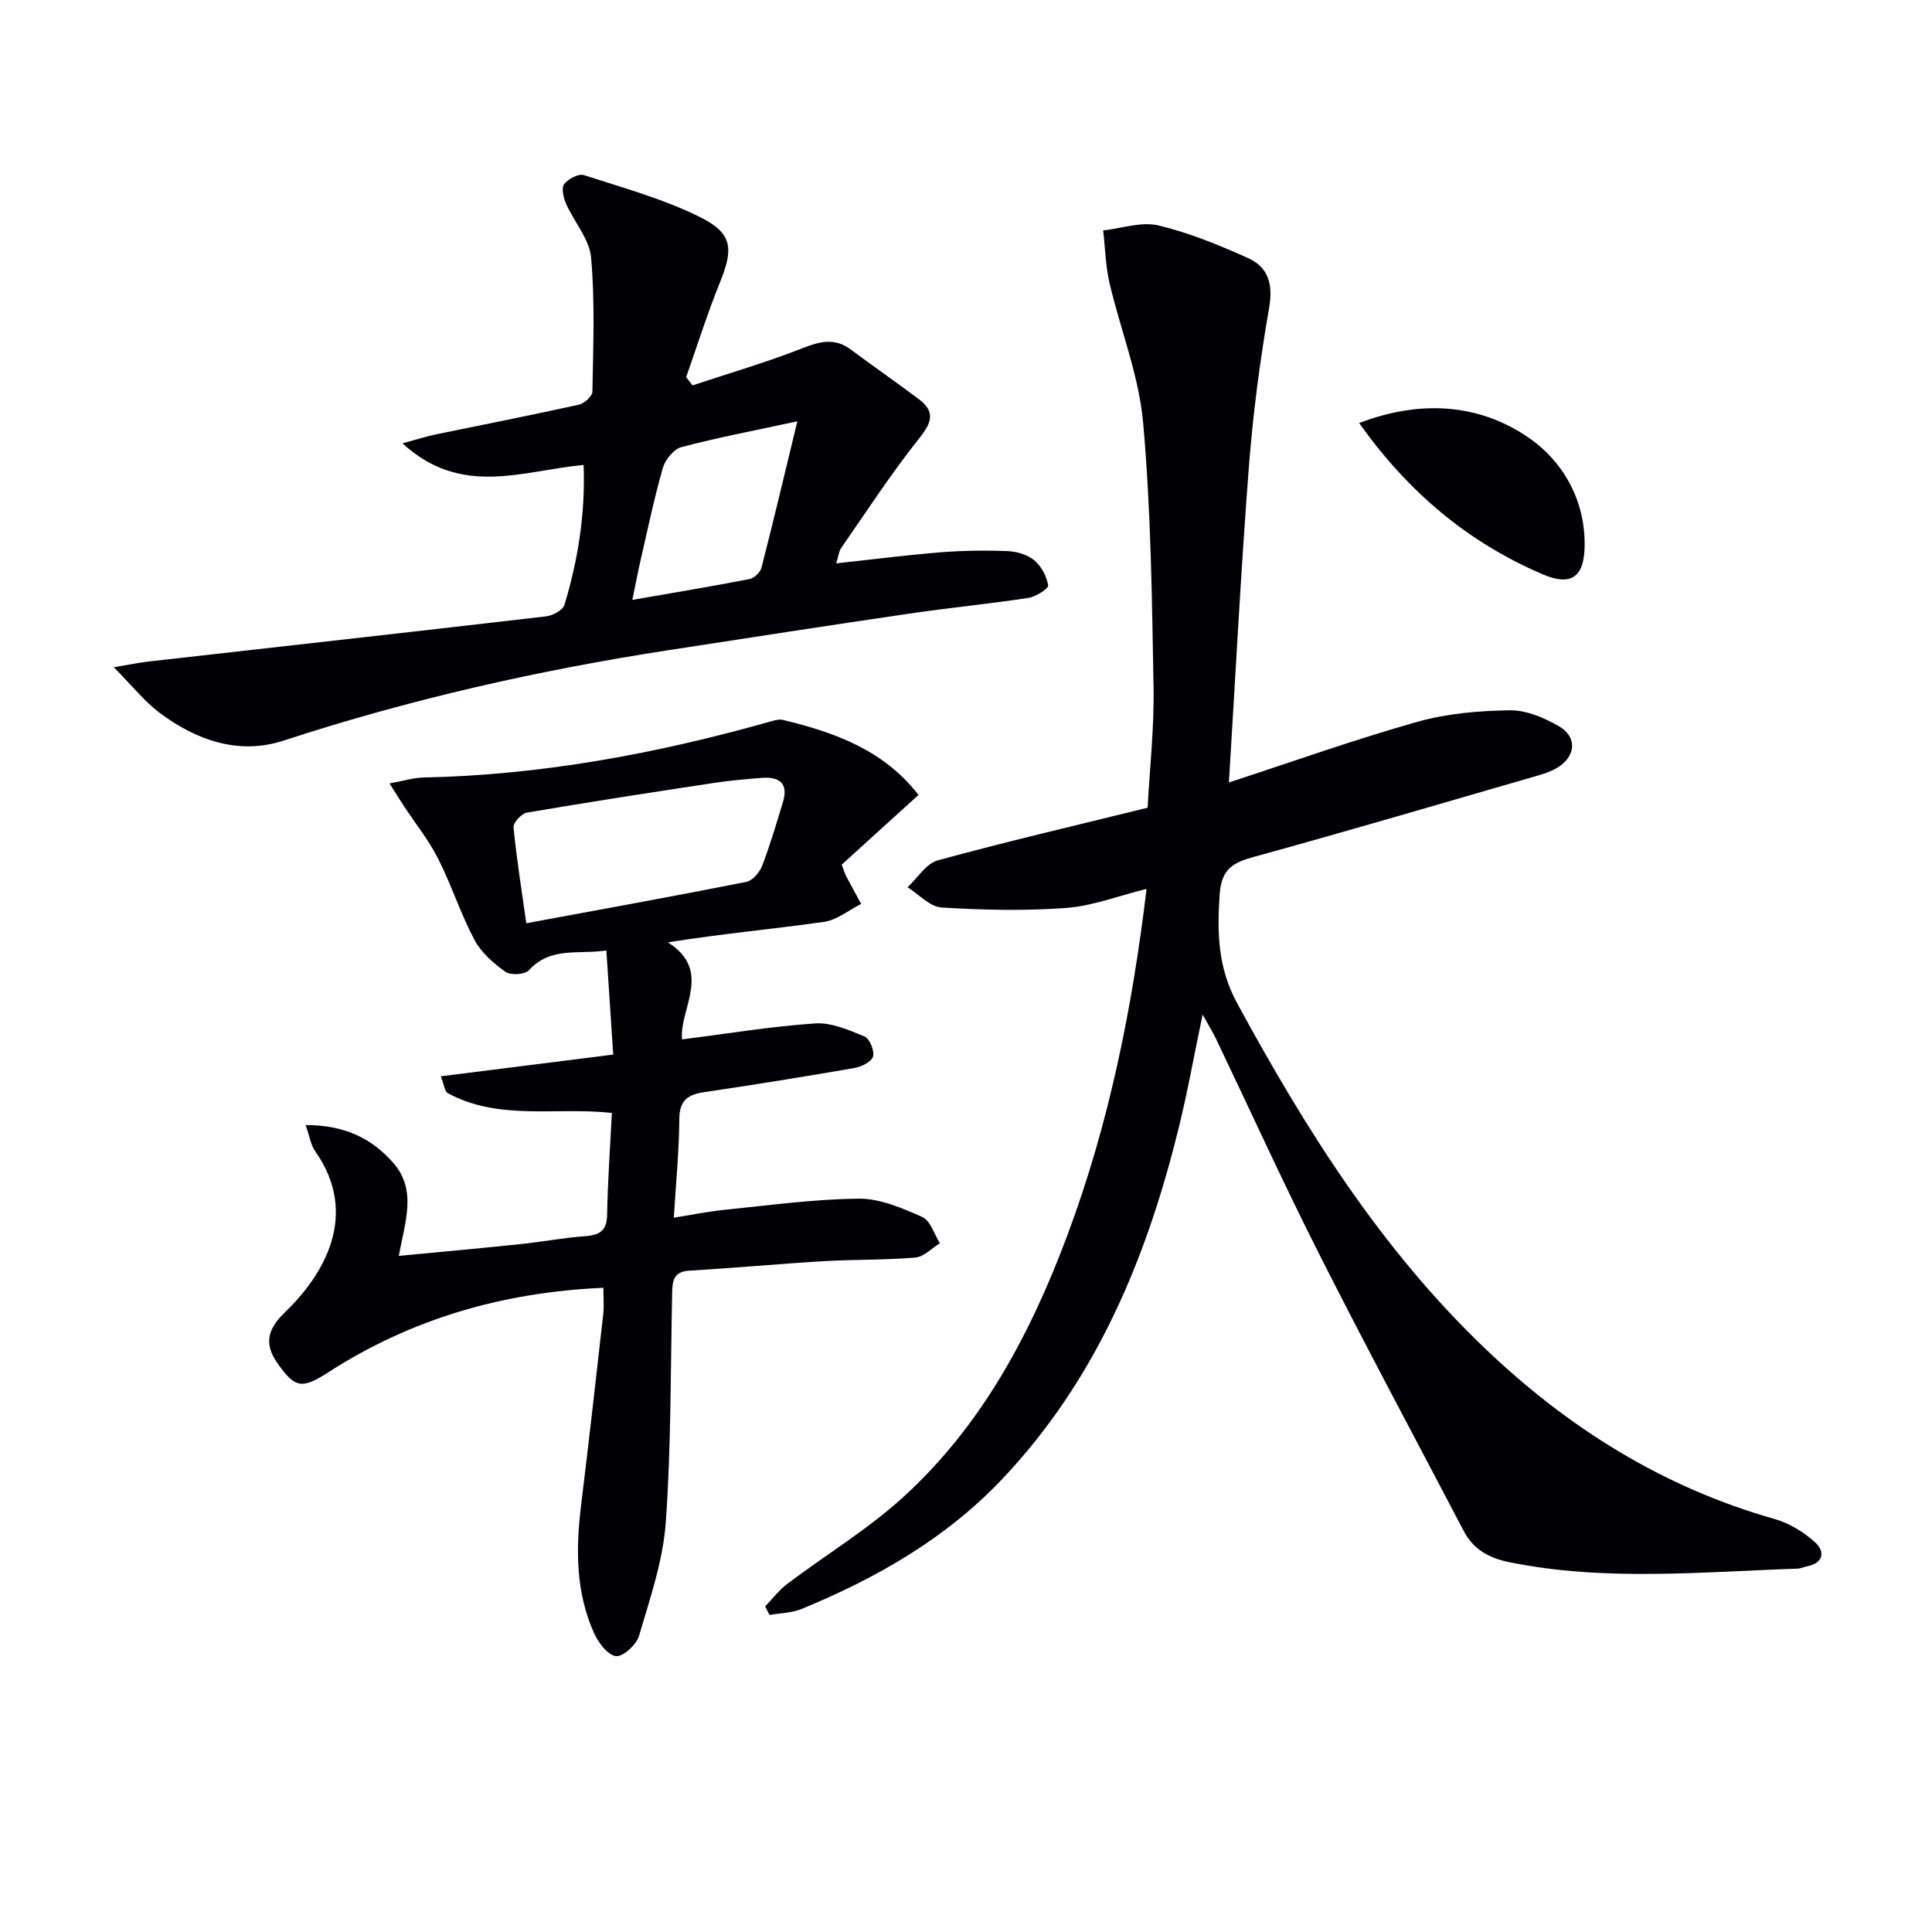 <svg enable-background="new 0 0 400 400" viewBox="0 0 400 400" xmlns="http://www.w3.org/2000/svg"><g fill="#010103"><path d="m158.41 332.59c1.52-1.57 2.87-3.38 4.6-4.68 7.96-6 16.59-11.22 23.93-17.89 16.36-14.88 26.46-33.93 34.11-54.44 8.58-23.01 13.38-46.83 16.33-71.54-5.88 1.45-11.2 3.54-16.65 3.94-8.55.63-17.21.44-25.78-.09-2.43-.15-4.71-2.72-7.05-4.19 2.07-1.92 3.84-4.91 6.25-5.57 14.21-3.89 28.57-7.23 43.45-10.9.43-8.09 1.38-16.53 1.23-24.95-.33-18.28-.53-36.61-2.16-54.8-.87-9.76-4.71-19.24-6.96-28.9-.82-3.53-.89-7.24-1.31-10.87 3.81-.42 7.87-1.87 11.39-1.04 6.37 1.5 12.56 4.05 18.56 6.74 4.26 1.91 5.26 5.43 4.4 10.37-1.9 10.95-3.35 22.01-4.2 33.09-1.65 21.5-2.75 43.05-4.12 65.13 13.48-4.4 26.12-8.92 39-12.55 6.13-1.73 12.73-2.3 19.13-2.39 3.41-.05 7.15 1.53 10.2 3.3 3.93 2.29 3.49 6.38-.51 8.69-1.13.66-2.42 1.1-3.69 1.47-19.58 5.66-39.13 11.44-58.79 16.84-4.42 1.21-6.87 2.45-7.25 7.79-.55 7.95-.39 15.18 3.62 22.56 14.12 25.99 29.72 50.83 51.28 71.44 17.23 16.47 36.87 28.79 59.98 35.34 3.05.86 6.07 2.71 8.42 4.85 2.06 1.87 1.76 4.29-1.72 4.96-.65.13-1.29.45-1.94.47-19.91.66-39.83 2.69-59.65-1.33-4.21-.85-7.46-2.63-9.46-6.46-10.01-19.12-20.22-38.14-29.96-57.4-7.42-14.68-14.23-29.67-21.33-44.51-.69-1.44-1.55-2.81-2.77-5.01-1.77 8.45-3.13 16.07-4.98 23.57-6.63 26.96-17.06 52.06-36.51 72.59-11.67 12.33-26.05 20.53-41.57 26.91-2.03.83-4.4.84-6.61 1.23-.29-.59-.6-1.18-.91-1.77z"/><path d="m63.27 232.93c8 0 13.62 2.7 18.1 7.77 5.03 5.68 2.48 12.23 1.2 19.32 8.87-.85 17.08-1.59 25.29-2.45 4.46-.47 8.89-1.32 13.35-1.64 3.03-.22 4.43-1.17 4.49-4.46.12-6.93.62-13.86.98-21.05-11.56-1.27-23.35 1.68-33.98-4.1-.63-.34-.72-1.66-1.44-3.48 11.99-1.51 23.43-2.95 35.7-4.5-.45-6.86-.91-13.89-1.42-21.55-5.83.86-11.56-.85-16.06 4.11-.82.9-3.78 1.06-4.85.29-2.48-1.77-5.02-3.99-6.41-6.62-2.87-5.41-4.75-11.34-7.52-16.81-1.92-3.8-4.65-7.18-7-10.76-.87-1.32-1.7-2.66-3.06-4.8 2.9-.52 4.92-1.17 6.96-1.22 24.57-.51 48.48-4.97 72.05-11.64.78-.22 1.68-.47 2.43-.29 10.81 2.58 21 6.32 28.08 15.54-5.52 5.01-10.91 9.9-15.9 14.43.65 1.71.73 2.03.89 2.32 1.04 1.94 2.09 3.88 3.14 5.81-2.56 1.28-5.02 3.34-7.71 3.72-10.49 1.48-21.06 2.44-32.29 4.23 9.36 5.98 2.31 13.74 2.92 20.1 9.47-1.2 18.48-2.7 27.54-3.31 3.36-.23 6.98 1.35 10.24 2.7 1.06.44 2.09 2.96 1.76 4.15-.3 1.08-2.38 2.12-3.81 2.37-10.3 1.79-20.63 3.46-30.98 4.98-3.4.5-5.27 1.57-5.31 5.51-.05 6.6-.7 13.2-1.14 20.51 3.78-.6 7.12-1.29 10.49-1.63 9.25-.93 18.51-2.22 27.78-2.31 4.4-.04 9 1.94 13.16 3.79 1.69.75 2.47 3.56 3.66 5.44-1.69 1.03-3.31 2.81-5.07 2.96-6.28.54-12.62.38-18.93.75-9.29.55-18.56 1.42-27.85 1.96-3.37.19-3.54 2.21-3.59 4.74-.34 15.81-.19 31.66-1.32 47.41-.57 7.93-3.28 15.76-5.54 23.48-.53 1.82-3.3 4.34-4.77 4.18-1.69-.19-3.64-2.76-4.52-4.72-3.82-8.46-3.81-17.4-2.71-26.44 1.61-13.19 3.11-26.39 4.59-39.59.2-1.75.03-3.55.03-5.51-20.89.93-39.76 6.43-56.93 17.49-5.52 3.56-6.9 3.27-10.49-1.79-2.88-4.06-2.17-7.1 1.53-10.66 8.02-7.73 15.5-20.18 6.2-33.35-.88-1.26-1.1-2.97-1.96-5.38zm45.69-41.78c15.67-2.9 30.65-5.61 45.58-8.57 1.29-.26 2.74-1.99 3.27-3.37 1.65-4.3 2.95-8.74 4.29-13.15 1.18-3.88-.75-5.29-4.36-5.01-3.3.26-6.61.54-9.88 1.04-12.94 1.97-25.87 3.95-38.77 6.15-1.11.19-2.86 2.09-2.77 3.04.62 6.42 1.65 12.79 2.64 19.87z"/><path d="m23.55 138.14c3.36-.55 5.33-.97 7.32-1.19 27.4-3.1 54.81-6.15 82.2-9.34 1.38-.16 3.46-1.29 3.8-2.4 2.83-9.38 4.34-18.97 3.96-28.95-12.61 1.16-25.28 6.77-37.5-4.47 3.19-.87 4.98-1.45 6.81-1.83 9.9-2.05 19.83-3.99 29.7-6.17 1.12-.25 2.8-1.75 2.81-2.69.16-9.26.55-18.57-.27-27.77-.34-3.83-3.52-7.38-5.18-11.15-.54-1.23-1.01-3.23-.41-4.04.82-1.1 3-2.24 4.11-1.88 8.15 2.64 16.54 4.94 24.16 8.75 6.72 3.37 6.79 6.58 3.95 13.58-2.59 6.39-4.66 12.99-6.95 19.5.44.57.88 1.13 1.32 1.7 7.58-2.52 15.27-4.75 22.69-7.67 3.66-1.44 6.74-2.25 10.1.26 4.65 3.47 9.42 6.78 14.06 10.26 3.49 2.62 2.67 4.86.07 8.13-5.76 7.23-10.82 15.02-16.1 22.62-.53.77-.62 1.84-1.07 3.25 7.44-.81 14.45-1.71 21.5-2.28 4.63-.37 9.31-.44 13.96-.26 1.9.07 4.12.72 5.54 1.9 1.46 1.22 2.58 3.32 2.88 5.2.11.65-2.55 2.36-4.1 2.59-8.2 1.25-16.48 2.05-24.69 3.26-16.59 2.43-33.15 5-49.72 7.55-27.1 4.17-53.74 10.21-79.85 18.75-9.24 3.02-18.12-.11-25.75-5.88-3-2.28-5.4-5.34-9.35-9.33zm141.53-50.91c-8.85 1.91-16.49 3.36-24 5.34-1.58.42-3.34 2.57-3.83 4.27-1.79 6.19-3.1 12.53-4.55 18.82-.6 2.62-1.11 5.27-1.78 8.54 8.67-1.51 16.49-2.8 24.26-4.31.97-.19 2.23-1.4 2.48-2.37 2.5-9.73 4.81-19.5 7.42-30.29z"/><path d="m281.4 87.58c12.4-4.73 24.29-4.08 34.48 2.62 7.61 5 12.49 13.33 12.19 23.29-.19 6.19-3.03 7.83-8.66 5.42-15.5-6.63-27.89-17.05-38.01-31.33z"/></g></svg>